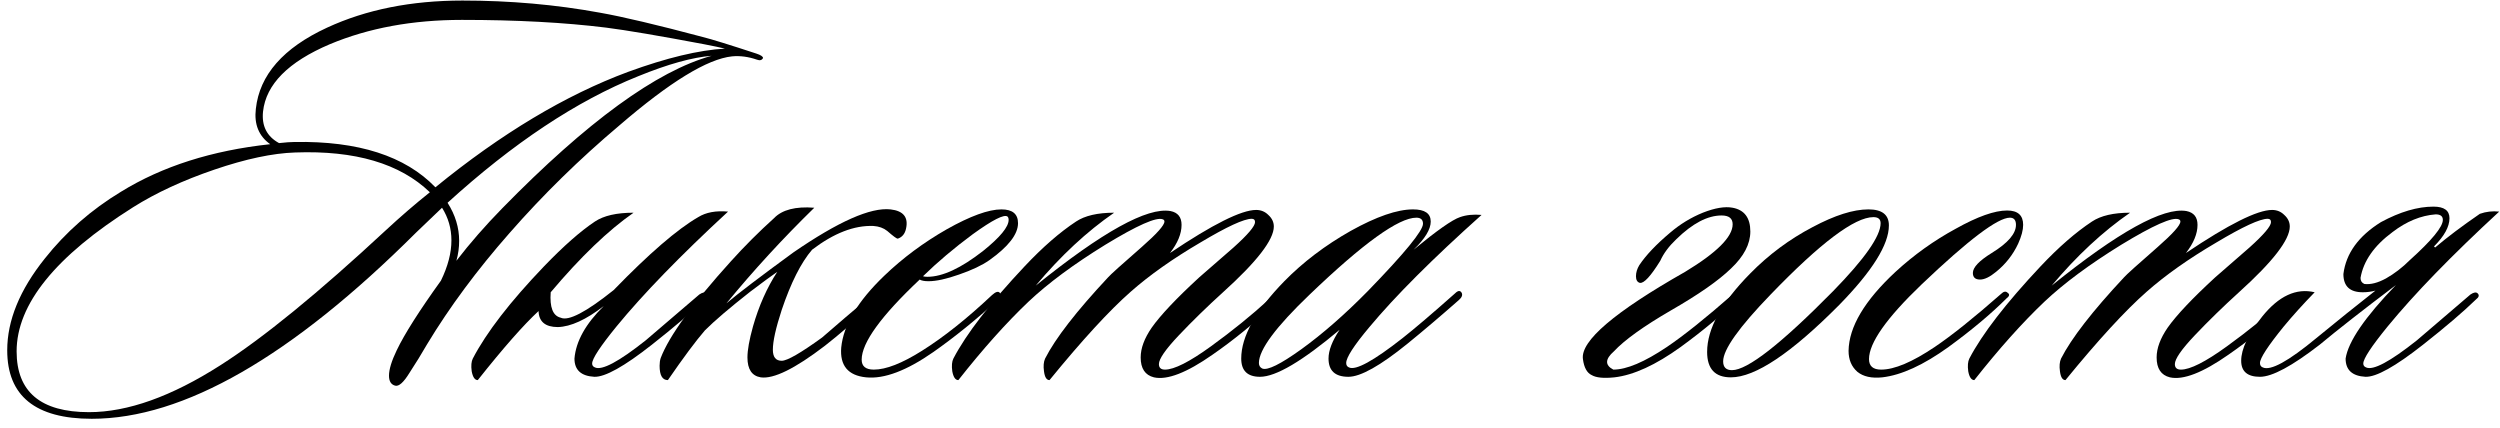 <?xml version="1.0" encoding="UTF-8"?> <svg xmlns="http://www.w3.org/2000/svg" width="181" height="31" viewBox="0 0 181 31" fill="none"><path d="M171.982 21.04C171.688 21.12 171.382 21.16 171.062 21.16C170.128 21.16 169.662 20.72 169.662 19.84C169.848 18.347 170.755 17.093 172.382 16.08C173.768 15.333 175.035 14.96 176.182 14.96C176.955 14.96 177.342 15.24 177.342 15.8C177.342 16.413 176.968 17.093 176.222 17.84L176.302 17.92C177.182 17.173 178.262 16.36 179.542 15.48C179.995 15.32 180.462 15.267 180.942 15.32C177.502 18.493 174.808 21.267 172.862 23.64C171.688 25.08 171.102 25.973 171.102 26.32C171.102 26.453 171.168 26.547 171.302 26.6C171.808 26.84 173.035 26.187 174.982 24.64C175.035 24.587 176.328 23.48 178.862 21.32C179.102 21.16 179.275 21.133 179.382 21.24C179.515 21.373 179.475 21.52 179.262 21.68C178.328 22.587 177.048 23.68 175.422 24.96C173.422 26.533 172.035 27.307 171.262 27.28C170.302 27.227 169.822 26.787 169.822 25.96C170.008 24.733 171.222 22.96 173.462 20.64C171.062 22.453 169.222 23.893 167.942 24.96C165.942 26.507 164.502 27.28 163.622 27.28C162.715 27.28 162.262 26.893 162.262 26.12C162.262 25.267 162.768 24.2 163.782 22.92C164.982 21.427 166.248 20.84 167.582 21.16C166.728 22.04 165.982 22.867 165.342 23.64C164.195 25.053 163.622 25.933 163.622 26.28C163.622 26.44 163.688 26.547 163.822 26.6C164.382 26.867 165.675 26.16 167.702 24.48C169.195 23.253 170.622 22.107 171.982 21.04ZM174.462 18.84C176.062 17.4 176.862 16.427 176.862 15.92C176.862 15.653 176.688 15.52 176.342 15.52C175.275 15.6 174.235 16.027 173.222 16.8C171.888 17.787 171.115 18.893 170.902 20.12C170.902 20.333 170.995 20.48 171.182 20.56C171.635 20.613 172.155 20.48 172.742 20.16C173.355 19.813 173.928 19.373 174.462 18.84Z" fill="black"></path><path d="M166.06 21.48C166.167 21.587 166.074 21.787 165.78 22.08C164.287 23.467 162.807 24.667 161.34 25.68C159.474 26.987 158.06 27.534 157.1 27.32C156.46 27.16 156.14 26.68 156.14 25.88C156.14 25.213 156.407 24.494 156.94 23.72C157.58 22.814 158.727 21.6 160.38 20.08C161.207 19.36 162.034 18.64 162.86 17.92C163.9 16.987 164.42 16.373 164.42 16.08C164.42 15.92 164.34 15.84 164.18 15.84C163.62 15.84 162.38 16.413 160.46 17.56C158.46 18.733 156.78 19.92 155.42 21.12C153.874 22.48 151.914 24.613 149.54 27.52C149.327 27.52 149.194 27.307 149.14 26.88C149.087 26.507 149.114 26.2 149.22 25.96C149.967 24.494 151.487 22.534 153.78 20.08C153.94 19.893 154.754 19.16 156.22 17.88C157.314 16.92 157.86 16.307 157.86 16.04C157.86 15.96 157.82 15.907 157.74 15.88C157.287 15.694 155.9 16.307 153.58 17.72C151.287 19.134 149.434 20.507 148.02 21.84C146.42 23.36 144.727 25.253 142.94 27.52C142.727 27.52 142.58 27.307 142.5 26.88C142.447 26.48 142.474 26.174 142.58 25.96C143.514 24.174 145.234 21.947 147.74 19.28C149.047 17.893 150.287 16.814 151.46 16.04C152.1 15.614 153.02 15.4 154.22 15.4C152.247 16.76 150.354 18.52 148.54 20.68C153.367 16.787 156.62 14.987 158.3 15.28C158.834 15.387 159.1 15.72 159.1 16.28C159.1 16.92 158.82 17.6 158.26 18.32C161.354 16.24 163.434 15.2 164.5 15.2C164.847 15.2 165.14 15.32 165.38 15.56C165.647 15.8 165.78 16.08 165.78 16.4C165.78 17.36 164.554 18.947 162.1 21.16C160.954 22.2 159.887 23.24 158.9 24.28C157.94 25.294 157.46 25.987 157.46 26.36C157.46 26.627 157.607 26.76 157.9 26.76C158.567 26.76 159.674 26.2 161.22 25.08C162.767 23.96 164.167 22.827 165.42 21.68C165.714 21.413 165.927 21.347 166.06 21.48Z" fill="black"></path><path d="M146.116 17.64C145.743 18.44 145.209 19.12 144.516 19.68C144.063 20.054 143.676 20.24 143.356 20.24C143.009 20.24 142.836 20.08 142.836 19.76C142.836 19.36 143.289 18.88 144.196 18.32C145.369 17.6 145.956 16.92 145.956 16.28C145.956 15.934 145.809 15.76 145.516 15.76C144.636 15.76 142.503 17.374 139.116 20.6C136.583 23.027 135.316 24.827 135.316 26C135.316 26.507 135.609 26.76 136.196 26.76C137.156 26.76 138.449 26.214 140.076 25.12C141.303 24.294 142.903 23.014 144.876 21.28C145.063 21.094 145.223 21.067 145.356 21.2C145.516 21.307 145.489 21.44 145.276 21.6C144.156 22.72 142.756 23.894 141.076 25.12C139.263 26.427 137.663 27.16 136.276 27.32C135.503 27.4 134.903 27.267 134.476 26.92C134.049 26.547 133.836 26.04 133.836 25.4C133.863 23.667 134.996 21.76 137.236 19.68C138.569 18.454 140.023 17.414 141.596 16.56C143.169 15.68 144.409 15.24 145.316 15.24C146.089 15.24 146.476 15.587 146.476 16.28C146.476 16.654 146.356 17.107 146.116 17.64Z" fill="black"></path><path d="M136.756 16.32C136.756 17.707 135.556 19.627 133.156 22.08C129.689 25.573 127.076 27.32 125.316 27.32C124.169 27.32 123.596 26.707 123.596 25.48C123.596 23.8 124.636 21.907 126.716 19.8C128.049 18.44 129.556 17.32 131.236 16.44C132.836 15.587 134.182 15.16 135.276 15.16C136.262 15.16 136.756 15.547 136.756 16.32ZM135.636 15.72C134.276 15.72 131.796 17.587 128.196 21.32C125.902 23.694 124.756 25.307 124.756 26.16C124.756 26.587 124.969 26.8 125.396 26.8C126.516 26.8 128.956 24.893 132.716 21.08C135.009 18.733 136.156 17.093 136.156 16.16C136.156 15.867 135.982 15.72 135.636 15.72Z" fill="black"></path><path d="M122.004 19.68C124.297 18.293 125.444 17.147 125.444 16.24C125.444 15.813 125.177 15.6 124.644 15.6C123.63 15.6 122.537 16.173 121.364 17.32C120.83 17.827 120.444 18.347 120.204 18.88C119.51 20 119.017 20.533 118.724 20.48C118.537 20.427 118.444 20.267 118.444 20C118.444 19.733 118.524 19.467 118.684 19.2C119.164 18.48 119.91 17.693 120.924 16.84C121.644 16.227 122.43 15.747 123.284 15.4C124.164 15.053 124.884 14.933 125.444 15.04C126.297 15.2 126.724 15.773 126.724 16.76C126.724 17.667 126.257 18.56 125.324 19.44C124.417 20.32 122.964 21.333 120.964 22.48C118.99 23.627 117.617 24.613 116.844 25.44C116.204 26 116.19 26.44 116.804 26.76C117.764 26.76 119.057 26.213 120.684 25.12C121.91 24.293 123.51 23.013 125.484 21.28C125.67 21.093 125.83 21.067 125.964 21.2C126.124 21.307 126.097 21.44 125.884 21.6C124.764 22.72 123.364 23.893 121.684 25.12C119.87 26.427 118.27 27.16 116.884 27.32C116.11 27.4 115.564 27.347 115.244 27.16C114.897 27 114.684 26.613 114.604 26C114.417 24.693 116.884 22.587 122.004 19.68Z" fill="black"></path><path d="M107.265 15.56C103.719 18.733 101.012 21.44 99.145 23.68C98.025 25.014 97.465 25.88 97.465 26.28C97.465 26.44 97.532 26.547 97.665 26.6C98.145 26.84 99.439 26.134 101.545 24.48C102.425 23.787 103.692 22.707 105.345 21.24C105.559 21.027 105.719 21.014 105.825 21.2C105.905 21.36 105.839 21.534 105.625 21.72C104.292 22.893 103.052 23.947 101.905 24.88C99.932 26.48 98.505 27.28 97.625 27.28C96.665 27.28 96.185 26.84 96.185 25.96C96.185 25.373 96.452 24.68 96.985 23.88C94.292 26.147 92.372 27.28 91.225 27.28C90.319 27.28 89.865 26.84 89.865 25.96C89.865 24.36 90.905 22.494 92.985 20.36C94.345 18.974 95.945 17.76 97.785 16.72C99.652 15.68 101.159 15.16 102.305 15.16C103.159 15.16 103.585 15.454 103.585 16.04C103.585 16.6 103.172 17.28 102.345 18.08C104.025 16.694 105.145 15.907 105.705 15.72C106.159 15.56 106.679 15.507 107.265 15.56ZM102.545 15.76C101.265 15.76 98.692 17.613 94.825 21.32C92.372 23.667 91.145 25.32 91.145 26.28C91.145 26.467 91.225 26.6 91.385 26.68C91.759 26.84 92.705 26.373 94.225 25.28C95.772 24.16 97.372 22.76 99.025 21.08C101.692 18.334 103.025 16.707 103.025 16.2C103.025 15.907 102.865 15.76 102.545 15.76Z" fill="black"></path><path d="M92.505 21.48C92.611 21.587 92.518 21.787 92.225 22.08C90.731 23.467 89.251 24.667 87.785 25.68C85.918 26.987 84.505 27.534 83.545 27.32C82.905 27.16 82.585 26.68 82.585 25.88C82.585 25.213 82.851 24.494 83.385 23.72C84.025 22.814 85.171 21.6 86.825 20.08C87.651 19.36 88.478 18.64 89.305 17.92C90.345 16.987 90.865 16.373 90.865 16.08C90.865 15.92 90.785 15.84 90.625 15.84C90.065 15.84 88.825 16.413 86.905 17.56C84.905 18.733 83.225 19.92 81.865 21.12C80.318 22.48 78.358 24.613 75.985 27.52C75.771 27.52 75.638 27.307 75.585 26.88C75.531 26.507 75.558 26.2 75.665 25.96C76.411 24.494 77.931 22.534 80.225 20.08C80.385 19.893 81.198 19.16 82.665 17.88C83.758 16.92 84.305 16.307 84.305 16.04C84.305 15.96 84.265 15.907 84.185 15.88C83.731 15.694 82.345 16.307 80.025 17.72C77.731 19.134 75.878 20.507 74.465 21.84C72.865 23.36 71.171 25.253 69.385 27.52C69.171 27.52 69.025 27.307 68.945 26.88C68.891 26.48 68.918 26.174 69.025 25.96C69.958 24.174 71.678 21.947 74.185 19.28C75.491 17.893 76.731 16.814 77.905 16.04C78.545 15.614 79.465 15.4 80.665 15.4C78.691 16.76 76.798 18.52 74.985 20.68C79.811 16.787 83.065 14.987 84.745 15.28C85.278 15.387 85.545 15.72 85.545 16.28C85.545 16.92 85.265 17.6 84.705 18.32C87.798 16.24 89.878 15.2 90.945 15.2C91.291 15.2 91.585 15.32 91.825 15.56C92.091 15.8 92.225 16.08 92.225 16.4C92.225 17.36 90.998 18.947 88.545 21.16C87.398 22.2 86.331 23.24 85.345 24.28C84.385 25.294 83.905 25.987 83.905 26.36C83.905 26.627 84.051 26.76 84.345 26.76C85.011 26.76 86.118 26.2 87.665 25.08C89.211 23.96 90.611 22.827 91.865 21.68C92.158 21.413 92.371 21.347 92.505 21.48Z" fill="black"></path><path d="M73.705 16.16C73.705 16.96 73.011 17.854 71.625 18.84C71.091 19.213 70.358 19.56 69.425 19.88C68.518 20.2 67.785 20.36 67.225 20.36C66.931 20.36 66.718 20.32 66.585 20.24C63.785 22.88 62.385 24.814 62.385 26.04C62.385 26.52 62.678 26.76 63.265 26.76C64.145 26.76 65.305 26.307 66.745 25.4C68.318 24.413 70.011 23.067 71.825 21.36C72.091 21.12 72.278 21.067 72.385 21.2C72.491 21.334 72.425 21.52 72.185 21.76C70.638 23.174 69.105 24.413 67.585 25.48C65.638 26.84 64.011 27.453 62.705 27.32C61.398 27.187 60.798 26.467 60.905 25.16C61.065 23.534 62.105 21.8 64.025 19.96C65.358 18.68 66.865 17.56 68.545 16.6C70.251 15.64 71.571 15.16 72.505 15.16C73.305 15.16 73.705 15.493 73.705 16.16ZM72.945 15.68C72.705 15.493 71.865 15.92 70.425 16.96C69.091 17.947 67.891 18.96 66.825 20C66.905 20.027 67.011 20.04 67.145 20.04C68.238 20.04 69.585 19.413 71.185 18.16C72.411 17.174 73.025 16.427 73.025 15.92C73.025 15.813 72.998 15.733 72.945 15.68Z" fill="black"></path><path d="M58.955 15.04C56.688 17.253 54.568 19.56 52.595 21.96C53.448 21.24 55.062 20.013 57.435 18.28C60.688 16.04 63.035 15 64.475 15.16C65.408 15.267 65.781 15.733 65.595 16.56C65.515 16.933 65.315 17.173 64.995 17.28C64.915 17.28 64.662 17.093 64.235 16.72C63.968 16.506 63.635 16.387 63.235 16.36C61.848 16.306 60.368 16.88 58.795 18.08C57.995 19.013 57.261 20.466 56.595 22.44C56.168 23.747 55.955 24.706 55.955 25.32C55.955 25.853 56.168 26.12 56.595 26.12C56.995 26.12 57.968 25.56 59.515 24.44C60.555 23.533 61.822 22.453 63.315 21.2C63.475 21.04 63.621 21.026 63.755 21.16C63.888 21.293 63.848 21.466 63.635 21.68C61.981 23.173 60.675 24.293 59.715 25.04C57.555 26.693 56.008 27.453 55.075 27.32C54.435 27.213 54.115 26.733 54.115 25.88C54.115 25.346 54.248 24.6 54.515 23.64C54.941 22.146 55.528 20.826 56.275 19.68C55.848 19.973 55.195 20.453 54.315 21.12C52.822 22.293 51.728 23.227 51.035 23.92C50.368 24.693 49.475 25.893 48.355 27.52C47.955 27.52 47.755 27.173 47.755 26.48C47.755 26.267 47.782 26.08 47.835 25.92C48.448 24.32 50.142 21.986 52.915 18.92C53.901 17.826 54.941 16.787 56.035 15.8C56.621 15.187 57.595 14.933 58.955 15.04Z" fill="black"></path><path d="M39.871 21.16C39.791 22.253 40.031 22.866 40.591 23C41.151 23.267 42.431 22.6 44.431 21C46.991 18.36 49.031 16.6 50.551 15.72C51.111 15.373 51.831 15.24 52.711 15.32C49.271 18.493 46.577 21.267 44.631 23.64C43.457 25.08 42.871 25.973 42.871 26.32C42.871 26.453 42.937 26.547 43.071 26.6C43.577 26.84 44.804 26.186 46.751 24.64C46.804 24.587 48.097 23.48 50.631 21.32C50.871 21.16 51.044 21.133 51.151 21.24C51.284 21.373 51.244 21.52 51.031 21.68C50.097 22.587 48.817 23.68 47.191 24.96C45.191 26.533 43.804 27.306 43.031 27.28C42.071 27.227 41.591 26.787 41.591 25.96C41.697 24.706 42.404 23.44 43.711 22.16C42.431 23.146 41.324 23.653 40.391 23.68C39.484 23.68 39.017 23.293 38.991 22.52C37.897 23.533 36.431 25.2 34.591 27.52C34.377 27.52 34.231 27.306 34.151 26.88C34.097 26.48 34.124 26.173 34.231 25.96C35.217 24.067 36.937 21.84 39.391 19.28C40.804 17.813 42.031 16.733 43.071 16.04C43.711 15.613 44.644 15.4 45.871 15.4C44.031 16.68 42.031 18.6 39.871 21.16Z" fill="black"></path><path d="M55.243 4.2C55.163 4.36 55.017 4.4 54.803 4.32C54.19 4.107 53.59 4.027 53.003 4.08C51.217 4.267 48.497 5.933 44.843 9.08C41.963 11.507 39.31 14.107 36.883 16.88C34.537 19.547 32.55 22.227 30.923 24.92C30.523 25.613 30.097 26.307 29.643 27C29.217 27.693 28.87 28 28.603 27.92C28.31 27.84 28.163 27.6 28.163 27.2C28.163 26.747 28.35 26.133 28.723 25.36C29.283 24.187 30.35 22.507 31.923 20.32C32.43 19.28 32.683 18.307 32.683 17.4C32.683 16.547 32.457 15.76 32.003 15.04C31.577 15.44 30.95 16.04 30.123 16.84C21.11 25.827 13.283 30.32 6.643 30.32C2.563 30.32 0.523 28.667 0.523 25.36C0.523 23.2 1.43 20.987 3.243 18.72C4.763 16.8 6.603 15.187 8.763 13.88C11.75 12.04 15.35 10.893 19.563 10.44C18.737 9.853 18.39 9 18.523 7.88C18.79 5.427 20.51 3.467 23.683 2C26.51 0.693 29.777 0.04 33.483 0.04C36.923 0.04 40.243 0.333 43.443 0.92C45.097 1.213 47.577 1.8 50.883 2.68C51.523 2.84 52.817 3.24 54.763 3.88C55.083 3.987 55.243 4.093 55.243 4.2ZM51.523 4.04C50.137 4.147 48.363 4.64 46.203 5.52C41.75 7.307 37.15 10.36 32.403 14.68C32.963 15.56 33.243 16.48 33.243 17.44C33.243 17.92 33.177 18.4 33.043 18.88C34.03 17.6 35.137 16.333 36.363 15.08C42.497 8.813 47.55 5.133 51.523 4.04ZM52.483 3.52C52.163 3.44 51.657 3.333 50.963 3.2C47.71 2.587 45.35 2.187 43.883 2C40.87 1.627 37.39 1.44 33.443 1.44C29.87 1.44 26.683 2.027 23.883 3.2C20.87 4.48 19.257 6.107 19.043 8.08C18.937 9.12 19.323 9.88 20.203 10.36C20.683 10.307 21.057 10.28 21.323 10.28C25.937 10.2 29.337 11.293 31.523 13.56C36.297 9.667 40.95 6.88 45.483 5.2C48.257 4.187 50.59 3.627 52.483 3.52ZM31.123 13.92C28.963 11.84 25.71 10.88 21.363 11.04C19.737 11.093 17.79 11.507 15.523 12.28C13.257 13.053 11.297 13.96 9.643 15C4.017 18.547 1.203 22.027 1.203 25.44C1.203 28.373 2.95 29.84 6.443 29.84C9.243 29.84 12.417 28.707 15.963 26.44C19.057 24.467 23.043 21.213 27.923 16.68C29.017 15.667 30.083 14.747 31.123 13.92Z" fill="black"></path></svg> 